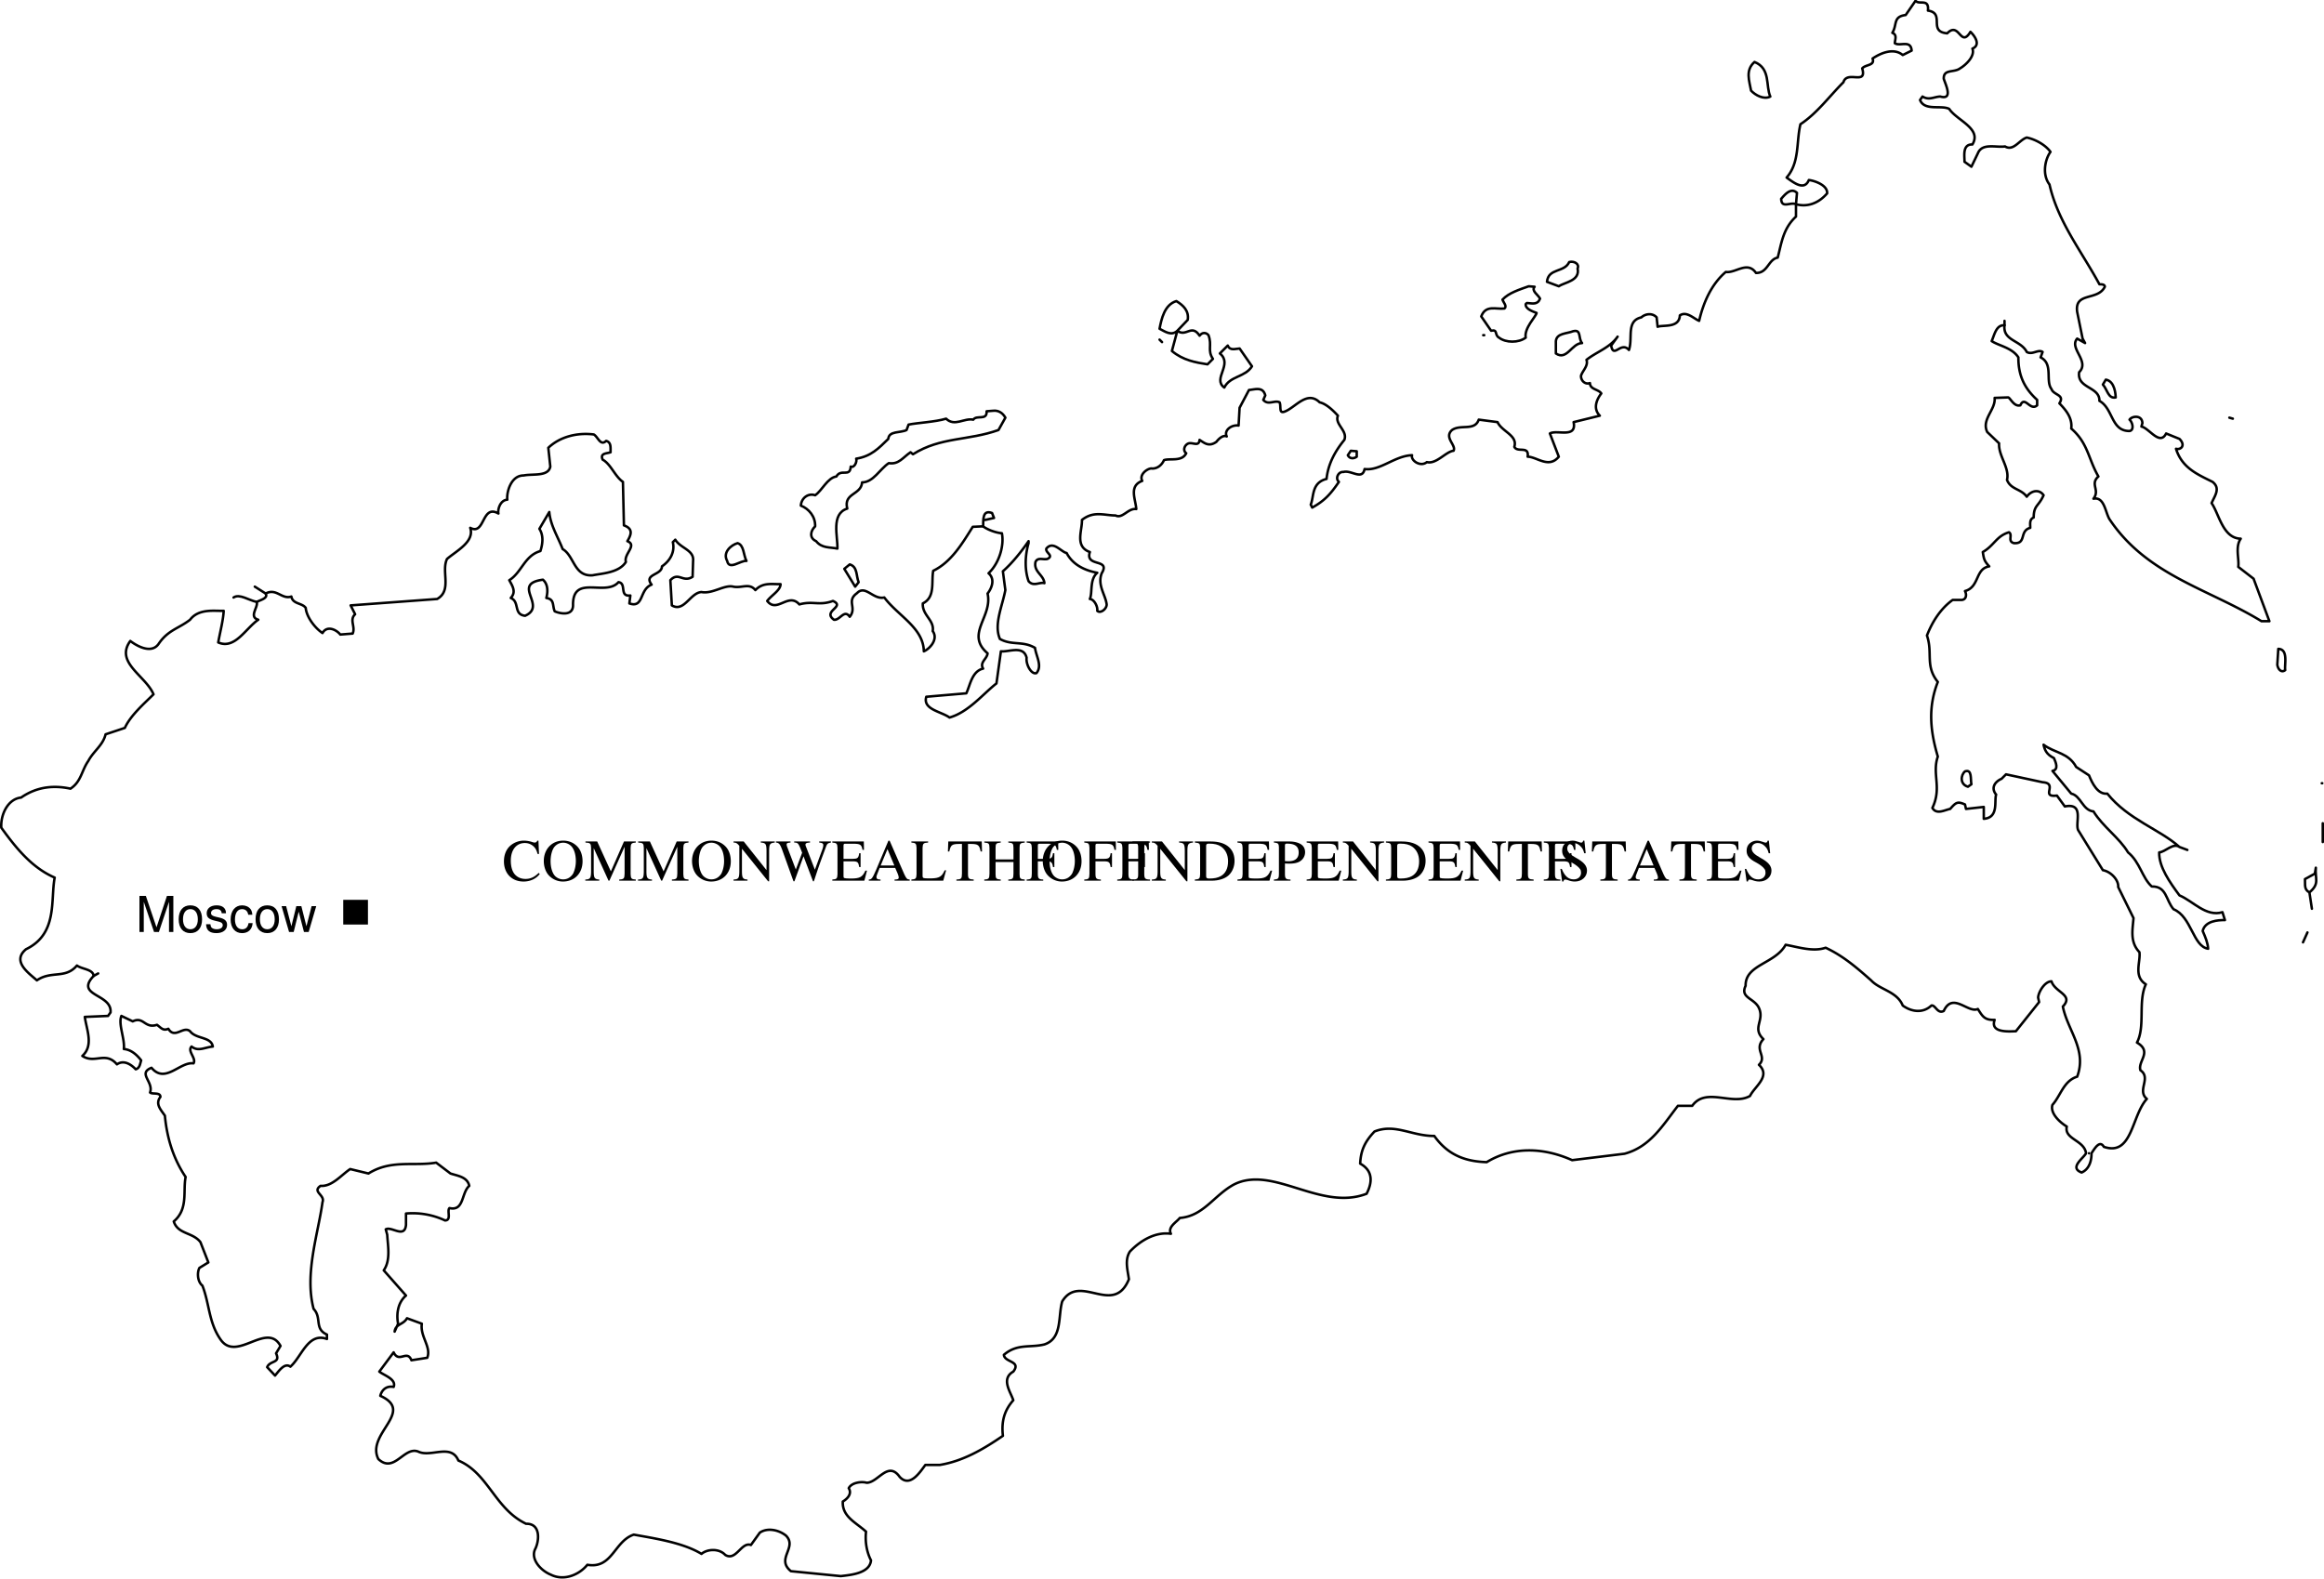 <svg xmlns="http://www.w3.org/2000/svg" xmlns:xlink="http://www.w3.org/1999/xlink" width="470.315" height="319.546"><defs><path id="a" d="m7.438-5.406-.11-2.703h-.25a.5.5 0 0 1-.5.39c-.11 0-.297-.031-.469-.093a5.417 5.417 0 0 0-1.75-.297c-.984 0-1.984.375-2.734 1.03C.797-6.343.344-5.233.344-3.905.344-1.47 1.938.172 4.313.172c1.359 0 2.562-.563 3.28-1.531l-.218-.22c-.875.86-1.672 1.22-2.672 1.22-.75 0-1.422-.235-1.937-.704-.672-.578-1.032-1.656-1.032-3 0-2.171 1.11-3.562 2.844-3.562.688 0 1.313.25 1.797.719.375.375.563.718.781 1.5zm0 0"/><path id="b" d="M4.328-8.11C2.047-8.11.406-6.39.406-3.968c0 1.125.39 2.235 1.031 2.906A3.913 3.913 0 0 0 4.267.173C6.625.172 8.25-1.5 8.25-3.922c0-1.187-.344-2.219-1-2.937-.766-.829-1.766-1.25-2.922-1.25zm0 .422c.563 0 1.11.22 1.547.61.64.594 1.016 1.719 1.016 3.14 0 .704-.141 1.532-.407 2.157-.093.312-.296.61-.578.875-.422.422-.968.64-1.593.64-.563 0-1.094-.218-1.532-.593-.61-.547-1-1.75-1-3.094 0-1.219.328-2.39.828-2.953.47-.516 1.063-.782 1.72-.782zm0 0"/><path id="c" d="M10.36-7.938H7.968L5.312-1.89 2.547-7.937H.172v.218c.984.047 1.11.188 1.14 1.078v4.875C1.282-.484 1.125-.28.141-.234V0h2.828v-.234c-.922-.047-1.11-.297-1.125-1.532v-4.828l3 6.594h.172l3.078-6.875v5.438C8.078-.423 7.938-.282 7-.234V0h3.36v-.234c-.876-.047-1.016-.203-1.047-1.079V-6.64c.03-.859.171-1.015 1.046-1.078Zm0 0"/><path id="d" d="M8.484-7.938H5.656v.22c.969.062 1.125.265 1.157 1.53v4.047l-4.61-5.796H.141v.218c.515 0 .687.094 1.171.657v5.296C1.282-.484 1.125-.28.141-.234V0h2.828v-.234c-.922-.047-1.11-.297-1.125-1.532v-4.703L7.14.125h.203v-6.313c.031-1.234.187-1.437 1.14-1.53Zm0 0"/><path id="e" d="M11.188-7.938H8.812v.22c.61.062.829.187.829.515 0 .25-.079.562-.204.906l-1.5 4.063L6.36-6.328c-.078-.219-.125-.313-.14-.36-.11-.25-.188-.468-.188-.609 0-.281.282-.406.922-.422v-.218H3.75v.218c.688.016.813.125 1.219 1.078l.39.985-1.28 3.39-1.72-4.515a1.553 1.553 0 0 1-.14-.547c0-.266.172-.344.781-.39v-.22H.062v.22c.61.062.797.28 1.235 1.405L3.609.125h.188L5.64-4.938 7.562.125h.172c1.032-3.14 1.125-3.39 2.454-6.984.234-.625.359-.735 1-.86zm0 0"/><path id="f" d="M7.156-2.031h-.328C6.25-.75 5.718-.453 4-.437h-.328c-1.25-.047-1.266-.047-1.266-.516v-2.969h1.86c1 .016 1.156.172 1.312 1.156h.281v-2.796h-.28c-.141.984-.313 1.125-1.313 1.14h-1.86v-2.656c.016-.36.063-.406.406-.406h1.61c1.39.015 1.64.187 1.828 1.25h.297l-.031-1.704H.14v.22c.875.062 1.015.218 1.046 1.077v5.329C1.156-.437 1.015-.282.14-.234V0h6.484Zm0 0"/><path id="g" d="M8.469-.234c-.531-.032-.656-.157-1.078-1.032L4.406-8.094h-.25l-2.484 5.89C.906-.436.75-.25.188-.233V0h2.374v-.234c-.578 0-.828-.141-.828-.485 0-.14.047-.312.11-.469l.547-1.406h3.14l.5 1.156c.14.329.219.641.219.797 0 .297-.203.407-.844.407V0H8.47zM2.594-3.078l1.375-3.313 1.39 3.313zm0 0"/><path id="h" d="M3.531-7.938H.141v.22c.875.062 1.015.218 1.046 1.077v5.329c-.03.875-.171 1.03-1.046 1.078V0h6.453l.578-2.094h-.297C6.312-.828 5.797-.516 4.25-.469h-.813c-.921-.015-1.015-.062-1.03-.484v-5.688c.03-.875.187-1.03 1.124-1.078zm0 0"/><path id="i" d="M5.422-.234c-.984-.047-1.14-.188-1.156-1.079v-6.125h.656c1.39.016 1.64.22 1.906 1.532h.281l-.062-2.032H.28L.203-5.905h.281c.282-1.313.532-1.516 1.922-1.532h.64v6C3.032-.405 2.923-.28 1.923-.234V0h3.5zm0 0"/><path id="j" d="M.234 0h3.329v-.234c-.907-.063-1.047-.203-1.047-1.079V-3.78H6.14v2.344C6.125-.423 6.03-.282 5.094-.234V0h3.328v-.234c-.89-.063-1.047-.203-1.047-1.079V-6.64c0-.875.125-.984 1.047-1.078v-.218H5.094v.218c.922.078 1.031.188 1.047 1.078v2.329H2.516V-6.64c0-.875.125-.984 1.046-1.078v-.218H.235v.218c.922.078 1.032.188 1.047 1.078v5.204C1.266-.423 1.156-.282.234-.234zm0 0"/><path id="k" d="M5.75-2.766v-2.796h-.281c-.125.953-.328 1.125-1.313 1.14h-1.75v-2.656c.016-.36.047-.39.39-.406h1.626c1.39.015 1.64.187 1.828 1.25h.297l-.031-1.704H.14v.22c.875.062 1.015.218 1.046 1.077v5.204C1.173-.423 1.063-.282.141-.234V0H3.5v-.234c-.906-.032-1.078-.203-1.094-1.079v-2.609h1.75c.985.016 1.172.172 1.313 1.156zm0 0"/><path id="l" d="M.219 0H3.78v-.234C2.797-.25 2.625-.422 2.61-1.313V-6.64c.016-.89.172-1.046 1.172-1.078v-.218H.22v.218c1.015.063 1.156.188 1.156 1.078v5.329C1.376-.39 1.22-.265.22-.233zm0 0"/><path id="m" d="M.188 0h3.406C4.984 0 6.25-.39 7-1.063c.781-.718 1.219-1.78 1.219-2.953 0-1.078-.344-2.015-1.016-2.671-.812-.829-2.125-1.25-3.766-1.25H.188v.218c.954.094 1.047.188 1.063 1.078v5.329C1.234-.438 1.094-.282.187-.234zm2.28-7.031c0-.375.126-.469.626-.469 1.047 0 1.812.188 2.39.594.938.656 1.422 1.687 1.422 2.984 0 1.406-.484 2.422-1.453 2.985-.61.343-1.312.5-2.36.5-.484 0-.624-.11-.624-.5zm0 0"/><path id="n" d="M.188-7.719c.89.094 1 .203 1.015 1.078v5.204C1.187-.423 1.11-.313.187-.234V0h3.36v-.234c-.938-.016-1.11-.188-1.125-1.079v-2.171c.312.015.515.03.828.03.953 0 1.594-.124 2.11-.405A2.166 2.166 0 0 0 6.5-5.766c0-.515-.156-.968-.484-1.312-.485-.531-1.532-.86-2.657-.86H.188Zm2.234.625c0-.328.094-.406.406-.406 1.625 0 2.375.563 2.375 1.797 0 1.172-.719 1.766-2.094 1.766-.234 0-.406-.016-.687-.032zm0 0"/><path id="o" d="M5.36-8.11h-.25c-.048.266-.173.407-.376.407-.125 0-.328-.047-.53-.14-.454-.173-.891-.266-1.282-.266-.516 0-1.031.203-1.438.546-.421.375-.625.875-.625 1.5 0 .97.516 1.641 1.86 2.344.875.469 1.5.953 1.797 1.406.109.157.171.407.171.704 0 .796-.609 1.343-1.484 1.343-1.078 0-1.828-.656-2.422-2.125H.5L.86.156h.265c.016-.234.156-.39.344-.39.125 0 .328.047.562.125.453.187.938.28 1.406.28 1.407 0 2.454-.952 2.454-2.202 0-.985-.657-1.75-2.25-2.61-1.25-.687-1.75-1.218-1.75-1.875 0-.656.5-1.109 1.234-1.109.547 0 1.047.234 1.469.672.375.375.547.687.734 1.39h.297Zm0 0"/><path id="p" d="m4.688 0 2.046-6.11V0h.875v-7.297H6.313l-2.11 6.36-2.156-6.36H.75V0h.875v-6.11L3.703 0Zm0 0"/><path id="q" d="M2.719-5.39c-1.485 0-2.36 1.046-2.36 2.812C.36-.813 1.234.234 2.734.234c1.47 0 2.36-1.046 2.36-2.78 0-1.813-.86-2.845-2.375-2.845zm.015.765c.938 0 1.5.781 1.5 2.078 0 1.235-.578 2-1.5 2-.937 0-1.5-.765-1.5-2.031s.563-2.047 1.5-2.047zm0 0"/><path id="r" d="M4.375-3.781c0-1.031-.688-1.61-1.89-1.61-1.22 0-2.016.625-2.016 1.594 0 .828.422 1.219 1.656 1.516l.781.187c.578.14.813.36.813.719 0 .5-.485.828-1.219.828-.453 0-.828-.125-1.047-.344-.125-.156-.187-.296-.234-.671H.344C.375-.345 1.063.234 2.438.234c1.312 0 2.156-.656 2.156-1.671 0-.766-.438-1.204-1.485-1.454l-.796-.187c-.688-.156-.97-.375-.97-.75 0-.485.423-.797 1.11-.797.672 0 1.031.297 1.047.844zm0 0"/><path id="s" d="M4.703-3.484c-.031-.5-.14-.829-.344-1.125-.359-.485-.984-.782-1.718-.782C1.219-5.39.312-4.266.312-2.53c0 1.687.891 2.765 2.313 2.765 1.25 0 2.047-.75 2.14-2.03h-.827c-.141.843-.579 1.25-1.282 1.25-.922 0-1.469-.75-1.469-1.985 0-1.313.532-2.094 1.438-2.094.703 0 1.14.422 1.25 1.14zm0 0"/><path id="t" d="m5.547 0 1.531-5.234h-.937L5.094-1.156 4.062-5.234H3.048l-1 4.078L.984-5.234H.063L1.577 0h.938L3.53-4.11 4.594 0Zm0 0"/></defs><path fill="none" stroke="#000" stroke-linecap="round" stroke-linejoin="round" stroke-miterlimit="2" stroke-width=".5" d="M51.963 121.847c-1.625-.325-3.472-1.723-4.699-.899m6.5-.801-2.2-1.398m354.098-53.801v.899m-85.5 3.601c-.824-.976-.074-2.824-1.796-2.402-1.329.527-3.329.375-3.5 2v2.5c2.222 1.527 3.222-2.074 5.296-2.098zm-20-1.601h.204m-65.704.902.5.5m193 11.199c-1.523.324-1.671-1.574-2.597-2.601l.597-1c1.875.324 1.977 3.125 2 3.601zm23 4.098.704.203"/><path fill="none" stroke="#000" stroke-linecap="round" stroke-linejoin="round" stroke-miterlimit="2" stroke-width=".5" d="M173.463 120.046c-2.273 1.625.028 2.926-1.5 4.8-1.125-1.624-1.972.778-3.199.602-2.426-1.777 2.426-2.625-.2-3.8-2.823 1.023-4.027-.075-6.8.699-2.227-2.524-4.523 1.875-6.5-.7.875-1.175 2.676-2.125 2.7-3.398-1.876.023-3.575-.375-5.098 1.2-1.227-1.528-2.778-.325-4.5-.7-1.778-.426-4.176 1.523-6.403 1.098-2.273.125-3.523 4.175-6 2.699l-.3-5.098c1.675-1.777 2.527.574 4.5-.699l.101-3.203c.227-2.223-2.523-2.524-3.602-4.297l-.5.5c.426 1.824-.375 3.625-2.199 4.898-.023 1.825-3.773 1.524-2.097 3.7-2.528.976-1.528 4.824-4.5 3.8l.199-1.601c-2.324.277-.676-2.473-2.403-2.7-2.625 2.977-9.171-1.624-9.199 4.5.125 2.528-2.773 1.825-3.699 1.403-.523-1.125.023-2.426-1.7-2.703.376-1.473.274-2.875-.698-3.7-6.528.876.972 5.278-3.602 7.301-2.426-.273-1.023-2.824-2.898-3.601 1.125-1.223.375-2.375-.301-3.598 2.523-1.574 3.074-4.976 6.3-5.902.473-1.473.672-3.125-.203-4.5l2-3.399c.227 2.676 1.727 4.977 2.704 7.5 2.375 1.375 2.273 5.625 6.097 5.301 1.778-.375 5.324-.476 6.7-2.699-.473-1.625 2.374-3.375.3-4.203.824-1.375 1.176-2.524-.699-3.2l-.2-8.8c-1.624-1.125-2.476-3.625-4.1-4.5-.626-1.375.925-1.223 1.6-1.5-.026-.875.177-2.024-.902-2.297-1.171 1.125-1.671-.875-2.5-1.3-3.375-.427-6.875.472-9.199 2.698l.403 3.801c-.375 2.074-3.579 1.426-5.403 1.801-2.523-.027-3.472 3.324-3.3 4.898-1.524.125-1.973 2.125-1.797 2.801-3.426-1.976-2.676 4.524-5.704 2.899.926 2.824-2.824 4.675-4.699 6.3-1.222 2.524 1.074 6.375-2 8.102l-17.5 1.297.903 1.8c-1.227 1.126.125 2.528-.5 3.903l-2.5.2c-.778-.977-2.676-1.927-3.602-.302-1.523-1.023-3.227-3.226-3.398-5.101-.727-1.024-2.625-.723-2.903-2.297-1.926.672-3.023-1.777-5.199-.602.574.977-1.176 1.325-1.8 1.7.323 1.074-1.677 3.027.3 3.601-2.574 1.774-4.727 6.074-8.102 4.598.375-2.125 1.028-4.524 1.102-6.399-1.824.075-5.023-.523-6.8 1.801-2.274 1.774-4.427 2.074-6.302 4.801-1.472 2.273-4.523.473-5.796-.5-3.176 4.375 3.125 7.023 4.699 10.797-1.824 1.828-4.625 4.226-5.8 6.8l-3.9 1.301c-.527 2.227-2.425 3.375-3.5 5.399-1.374 1.976-1.425 4.176-3.6 5.601-3.177-.675-6.626-.523-10 1.801-2.677.274-4.177 3.473-4 6.098 2.874 3.976 6.124 8.078 10.8 10.101-.875 4.575.676 11.375-5.8 14.5-2.978 2.477.624 4.875 2.198 6.301 2.926-2.027 5.778-.226 8.102-3 1.074.774 3.222.723 3.398 2.098-3.926 4.125 3.778 3.578 3.403 7.402l-.5.7-4.704.199c.375 2.675 1.829 5.777-.5 7.902 2.528 1.672 4.676-1.027 7 1.7 1.278-.876 2.676-.177 3.801 1 .824-.227.875-1.075 1.102-1.802-.977-1.273-2.125-2.175-3.5-2.3.222-2.125-1.176-5.024-.5-6.7l2.3 1.102c2.223-1.078 2.376 1.523 4.9.7.874.624 1.226 1.273 2.3.8 1.324 2.172 3.023-.676 4.398.5 1.227 1.625 4.278 1.074 4.602 3.098-1.727.175-2.926 1.074-4.3 0-.927.925 1.022 2.375.397 3.402-2.773-.375-5.722 4.223-8.5.898-2.875 1.125.477 2.825-.296 5 .472.426 2.074-.125 2.097.899-1.125 1.426.125 2.625.903 3.8.421 4.528 1.722 8.727 4.199 12.403-.574 2.922.574 6.473-2.403 9 .829 2.625 3.875 2.172 5.403 4.2l1.597 4.097-1.796 1.101c-.477.825-.477 2.727.597 3.602 1.426 3.672 1.278 7.422 3.602 10.797 3.222 4.926 9.426-3.672 12.2 1.402l-.9 1.5c.973 2.074-1.226 1.375-1.8 2.801l1.597 1.7c.778-.927 1.926-2.677 3.102-1.802 2.273-1.976 3.574-7.023 7.398-5.601v-.899c-2.625-1.175-.972-3.375-2.699-5.199-1.875-7.125.926-15.226 1.801-21.601.574-1.473-2.176-2.075-.398-3.301 2.324.176 4.171-2.172 6-3.399l3.699.899c4.574-2.875 9.176-1.422 13.7-2.2l2.897 2.2c1.426.476 3.426.676 3.801 2.5-1.625 1.426-1.023 5.176-4 4.5-.574.527.477 2.476-.898 2.5a15.47 15.47 0 0 0-7.903-1.399v2.301c-.273 2.824-2.921.223-4.097.899l.3 1.101c.126 2.324.723 5.125-.703 7.2l4.5 5.101c-1.824 1.574-1.921 4.074-1.597 5.7l-.7 1.597c.172-1.574 1.774-1.375 2.5-2.7l3 1.102c-.374 2.625 1.973 4.723 1.098 6.899l-3.199.5c-.875-2.223-2.523.675-3.602-1.598l-2.898 3.898c.875.727 3.523 1.524 2.898 3.102-1.375-.277-2.375.523-2.699 1.797 7.125 3.226-2.972 7.676-.398 12.8 3.222 3.028 5.222-2.675 8.097-1.5 2.528 1.227 6.625-1.722 8.102 1.801 6.074 2.575 7.375 9.774 13.7 12.801 3.124-.074 2.624 3.723 1.8 5.2-.875 2.023 1.176 4.273 3.2 5.101 2.624 1.324 5.726.074 7.402-2 5.074.875 5.421-4.777 9.398-6.102 4.273.774 9.977 1.625 13.7 3.899 1.124-.973 3.527-1.172 4.8.203 2.176 1.375 3.273-2.727 5.2-2l1.8-2.5c1.477-1.027 3.773-.625 5.3.598 2.376 2.425-2.124 4.675 1 7.199l10.098 1c1.727-.223 5.875-.473 6.102-3.2-.875-1.675-1.227-3.824-1-5.8-1.977-1.824-4.875-3.024-4.7-6.098.876-.527 1.927-1.527 1.2-2.699.625-1.227 2.727-1.375 3.602-1.102 2.324.024 4.324-4.523 6.699-1.199 2.125 2.324 4.222-1.125 5.2-2.402h2.897c4.727-.774 8.829-3.172 12.801-5.899-.324-2.824.227-5.074 2.102-7.199-.528-1.676-2.574-4.324 0-5.8 1.676-2.176-1.778-1.825-1.903-3.399 2.727-2.328 5.227-1.375 8.204-2.102 3.671-1.226 2.722-5.675 3.597-8.699 3.574-5.875 10.375 3.125 13.5-4.5-.273-1.926-.875-3.926.2-5.601 2.277-2.375 5.277-4.024 8.3-3.598-.722-1.375 1.125-2.328 1.801-3.203 4.824-.375 6.926-4.625 11-6.797 7.875-3.926 17.477 5.473 26.8 1.898 1.075-2.074 1.473-4.574-1.3-6.101.125-2.723.977-4.473 2.898-6.5 4.176-1.672 7.528.926 12.102.902 2.773 3.926 6.375 5.176 10.602 5.301 5.222-3.176 11.421-3.027 17.296-.402l10.602-1.301c5.125-1.375 7.625-5.574 10.8-9.7h2.9c2.777-3.874 8.124.075 11.698-2 .926-1.925 4.278-3.972 1.801-6.3 1.778-1.723-1.125-3.024.903-5.2-2.375-2.273.273-3.722-.903-6.3-.926-2.024-3.875-2.024-2.699-4.5-.074-4.324 5.977-4.422 8.102-8.297 2.574.473 5.574 1.473 8.097.598 3.574 1.675 6.278 4.027 9.2 6.601 1.777 1.926 5.226 2.223 6.402 5.098 1.676 1.226 4.023 1.676 5.8 0 .825-.172 1.223 1.777 2.5 1.101 1.825-3.925 4.922.524 6.899-.398.977 1.523 1.375 2.273 3.398 2.2-.921 2.573 2.579 2.374 4.301 2.3l4.7-5.902-.2-.899c.028-1.027 1.278-3.277 2.7-3.3.726 2.273 4.578 2.726 2.3 5.101.977 4.875 4.926 8.723 2.903 14.2-2.727.823-3.329 3.823-5 5.698-.528 1.625 1.375 3.477 2.898 4.399-.574 2.578 3.523 2.726 3.898 5.402-.574 1.074-3.472 2.926-.898 3.899 1.676-.723 2.023-2.625 2-3.899.676-1.027 1.676-2.726 2.5-1.3 5.773 1.976 5.574-6.274 8.7-9.7-2.075-1.726.976-4.226-1.302-5.8-.574-1.876 2.477-3.727-.699-5.602 1.727-3.274.176-8.324 1.801-11.797-2.574-1.625-1.023-4.527-1.3-6.5-1.973-2.078-1.376-4.578-1.2-6.902l-3.102-6.301c.125-1.324-1.375-3.074-3.097-3.399l-5-8.101c-.676-1.473 1.324-5.574-2.7-4.797l-1.601-2.203c-3.477.426.375-2.473-2.898-2.7l-7.403-1.597-.898.898c-1.324.575-2.227 1.825-1.102 3.2-.426 1.324.574 4.675-2.5 4.902v-2.402l-3.597.402-.204-.902c-1.523-.676-1.824-.426-3 .902-1.125.223-2.773 1.223-3.597-.203 1.972-4.125-.125-6.824 1.097-10.399-1.472-4.976-2.074-9.824 0-15.101-2.625-3.274-.972-5.824-2.199-9.399 1.028-2.675 2.727-5.425 5.2-7.199h1.601c1.125.074 1.324-.976.898-1.8 2.977-.825 2.028-4.524 4.903-5-1.028-1.126-1.074-1.477-1.301-2.899 2.324-1.328 2.727-3.227 5.3-4 .825.523-.374 1.824 1 2.2 2.626.175 1.024-2.477 3.302-3.102.023-.774-.227-1.676.699-2.098.023-2.527.972-2.176 2-4.5-.875-1.277-2.477-.977-3.403.297-1.171-1.625-3.222-1.422-4-3.399.579-2.476-1.773-4.875-1.597-7.398l-2.403-2.3c-1.222-2.575 1.727-4.477 1.5-6.903l2.704-.098c.421-.027 1.171 1.973 2.5 1.598.921-2.074 1.972 1.277 3.398 0v-1.098c-2.676-2.426-3.824-5.074-3.8-8.601-1.274-1.973-4.024-2.375-5.4-3.301.575-1.324.927-3.324 2.598-3.2-.375 3.176 3.278 2.977 4.5 5.403 1.125.672 2.329-.625 3.204 0l-.403 1.098c2.625 1.324.926 4.726 2.2 6.402.425 1.273 2.777 1.125 1.601 2.898 1.273 1.325 2.676 2.926 2.398 5.102 3.426 2.973 3.426 6.125 5.5 9.7-1.773 1.573.375 2.722-1 4.5 2.176-.427 2.375 2.624 3.204 4.097 7.574 11.426 20.074 14.125 30.796 20.703h1.602l-3.2-8.602-3.1-2.398c.226-1.578-.677-4.027.5-5.703-3.626-.074-4.376-5.024-5.9-7.2.626-1.472 1.876-2.972.2-4.3-2.926-1.473-6.176-2.774-7.398-6.7.972.278 2.023-.675.699-2l-2.7-1.097c-1.277 2.574-3.425-1.078-5-1.402l.2-.7c-.074-1.675-2.074-1.476-2.602-.699.625.574.977 2.125 0 2.301-3.773.023-3.273-4.527-6.097-6.102.074-2.925-4.579-2.476-4.102-5.8 2.227-2.223-2.125-4.825-.398-6.801l1.597.902-.5-.902-1.097-5.399c-.579-4.125 4.171-2.175 5.597-5.101-.023-.574-.875-.473-1.097-.5-3.676-6.774-8.426-12.723-10.102-20.2-1.523-1.972-.926-5.074.2-6.597-.927-1.328-2.973-2.527-4.802-2.902-1.523.476-2.671 2.824-4.398 1.8-1.824.274-4.625-.773-5.5 1.399l-1.3 2.703-1.4-1c.024-1.125-.476-3.578 1.598-3.5 1.977-3.227-3.171-4.875-4.699-7.203-1.625-.824-4.972.476-5.898-1.797l.5-.703c1.324.828 2.375.027 3.597 0 2.727.777.977-2.625.704-3.598-.078-2.027 2.074-1.176 3.296-2.101 1.227-.723 3.079-2.524 2.5-4 1.727-.723.528-2.524-.398-3.399-2.023 3.375-2.227-2.226-4.7.301-3.976-.328-.323-4.078-3.902-4.602.278-2.574-1.824-1.074-2.5-2l-2 2.899c-2.625.328-1.671 1.926-2.699 3.601 1.028.426.528 1.325.5 2.102 1.028.723 3.227-.777 3.403 1.5l-1.801.898c-1.824-1.523-4.426-.425-6.102.7.528 1.476-1.426 1.175-2.097 2 1.023 3.527-3.079.324-3.801 2.8-2.875 2.875-5.375 6.325-8.7 8.5-.874 3.625-.124 7.727-2.8 10.801 1.375.973 3.574 2.774 4.5.5 1.125.125 3.824 1.024 3.7 2.7-1.876 2.175-4.177 2.773-6.302 2.199l.2-2.301c-1.274-1.223-2.575.527-3.2 1.203.074 2.074 1.875.574 3 1.098v2.5c-2.625 2.425-2.926 5.375-3.699 8.3-1.926.375-2.023 3.176-4.398 3.102-1.727-2.527-4.176.125-6.102-.203-2.977 2.527-4.574 6.328-5.398 9.902-1.079-.426-2.528-2.027-3.903-1.101-.125 2.625-3.375 1.875-4.5 2.3l-.199-1.898c-.773-.875-2.176-.828-3.102 0-3.125.723-1.671 4.172-2.5 6.598-1.625-1.875-3.125 1.875-3.597-.899l1.3-1.8c-1.578 2.273-4.277 3.074-6.3 4.699.426 1.175-.778 2.175-1.102 3.199-.074.926.778 1.875 1.801 1.5.023 1.328 1.727 1.226 2.3 2.101-1.027 1.325-1.675 3.125-.3 4.5l-5.3 1.301c.675 3.375-3.376 1.473-4.802 2.301l1.801 4.7c-2.023 2.472-4.426.023-6.3 0 .328-2.325-2.075-.727-2.7-2 .727-2.325-2.523-3.075-3.398-5l-3.8-.5c-.825 2.374-3.626.874-5.4 2.097-1.726 1.527.922 3.078.297 4.203-1.574.172-3.472 2.773-5.398 2.297-1.324 1.078-3.324-.375-3-1.399-3.523.125-6.477 3.227-9.602 2.801-.472 2.375-2.722.125-4.296.598-.977-.125-1.727 1.277-.903 2-1.625 2.375-2.824 3.777-5.398 5.203l-.3-.602c.675-1.625.124-4.425 3.198-5.199.278-2.777 1.528-5.375 3.602-7.902.722-1.875-2.028-3.172-1.3-4.899-1.075-1.175-2.427-2.425-3.7-2.699-2.477-2.426-4.778.875-6.903 1.801-1.472.672-.824-.926-1.199-1.8-.972-.528-2.324.675-3.3-.5l.402-.903c-.477-1.824-1.977-1.223-3.3-1.098l-1.9 3.598-.203 3.601c-1.421-.226-3.023.977-2.398 2.2-.727-.325-1.523.375-2.102 1.101-1.523 1.074-2.421.223-3.398-.402-.125 1.426-1.324.476-2.2.703-.823.273-1.277 1.422-.5 2-.874 1.773-3.277.973-4.5 1.398-.425.977-1.323 1.727-2.402 1.7-.722-.176-2.722 1.125-2 2.5-2.722 1.027-1.375 3.574-1.199 5.699-1.676-.223-2.773 2.027-4.199 1.3-2.375-.023-4.426-.972-6.8.903.073 2.172-1.524 5.375 1.6 6.5-1.027 3.125 4.274 1.223 2.4 4.297-.927 2.426.777 4.375 1 6.3.027.926-1.274 1.926-1.9 1.301.126-.875-.624-2.324-1.5-2.398.575-1.277-.1-3.938 1.5-5.3-2.476-.462-4.929-1.579-6.198-4-1.125-.227-2.727-2.575-4.102-.903-.273.828 1.625 1.426.2 2.101-.825.227-1.927-.425-2.4.602-.425 2.023 1.677 2.625 1.802 4.297-.977-.274-2.227.777-3.204-.399-.875-2.476-.671-5.425 0-7.699v-.402c-1.324 1.926-3.222 4.375-5.199 6.101l.5 3.801c-.625 3.324-2.375 6.973-1.097 9.899 2.472 1.375 4.574.324 7.097 1.8.227 1.727 1.528 3.625.301 5.102-1.023.375-2.176-1.727-2-3.102-.625-2.574-3.574-1.125-5.2-1.3l-.902 6.5c-2.722 2.125-5.671 5.824-9.5 6.902-1.671-1.227-5.472-1.625-4.699-4.203l8.102-.7c.773-1.624 1.125-4.472 3.398-5-.773-1.273.824-1.972.903-3.097-4.579-3.926 1.074-7.375 0-12.102.625-.773 1.722-2.773.199-4.101 2.222-2.125 3.176-5.672 2.7-8.098-1.228-.074-3.024-.777-3.802-1.402l-2.097.101c-2.125 3.375-4.329 7.125-8 8.899-.426 2.277.472 5.328-2.102 6.601-.176 2.375 2.375 3.375 2 5.602 1.227 1.723-.727 3.672-1.8 4.098-.075-4.774-5.223-7.176-8-10.899-2.223.524-3.825-2.625-5.5-.902zm289 15.601c-.773.625-1.472-.175-1.597-1.101l.199-3.2c2.074.075 1.222 3.126 1.398 4.301zm0 0"/><path fill="none" stroke="#000" stroke-linecap="round" stroke-linejoin="round" stroke-miterlimit="2" stroke-width=".5" d="M441.065 171.448c-1.278-.926-2.875 1.024-4.102 1.098-.074 2.926 2.125 6.027 4.102 8.703 2.722 1.125 5.375 4.422 8.699 3.398l.5 1.602c-1.426-.027-4.023.172-4.5 2.2.574 1.323 1.023 2.374 1.102 3.597-3.079-.473-3.329-6.473-7-8-1.579-1.824-1.375-4.672-4.403-4.598-1.972-1.777-2.375-4.926-4.8-6.902-1.774-2.973-5.075-5.172-7-8.297-2.223-.227-2.524-3.176-4.5-3.602l-3.797-4.601c1.324-.274.671-1.723.296-2.598-1.523-.726-1.875-1.676-2.097-2.699 2.176 1.672 5.023 1.574 6.597 4.5l2.602 1.7c.625 1.573 1.773 3.925 3.7 3.698 4.226 5.274 10.624 7.227 14.6 10.801l1.598.598zm-42.102-12.699-.699.5c-1.676-.477-1.477-2.375-.602-3.102 1.477-.523 1.079 1.625 1.301 2.602zm70.903-.203h.097m.102 8.101v3.801m-2.699 10.199.5 3.301m-.5-3.301c-1.125-.625-.829-1.476-.903-2.699l2-1.101.2-1.2c-.223 2.227.874 3.176-1.297 5zm-.403 8.102-.898 2m-446.199 6.297-.903.5m403.801 35.902v0M198.963 106.546c.028-1.422-.125-3.422 1.801-2.7l.398 1-1.796.403m158.898-85.703c-1.324.676-3.023-.274-3.898-1.2-.329-1.925-1.227-4.124.699-5.8 3.324 1.328 2.222 4.875 3.2 7zm-39 34.801c.523 2.527-2.625 2.777-3.8 3.601l-2.4-.902c.274-2.824 3.524-1.824 4.5-4 .973-.274 2.126.375 1.7 1.3zm-8.699 3.699c-.727.828.722 1.625 1.097 2.402-.472 1.274-1.523.973-2.5.899-.171-.075-.273.074-.398.199-.125 1.027 1.523 1.527 2.2 1.8-.075.676-2.575 3.075-2.2 5-1.426 1.075-4.023 1.075-5.398 0-.977-.523-.176-1.722-1.602-1.398l-2-2.902c.926-2.422 3.023-1.375 4.7-1.598.573-.476-.223-1.226-.4-1.8 1.274-1.376 3.427-2.024 5.302-2.7zm-70.199 6.703-2.102 2.2c1.773 1.374 2.875-1.477 4.5 1 .574-.778 1.375-.626 1.8-.102.774 2.027-.277 3.074.9 4.8l-1.098 1.102c-2.426-.375-4.977-.828-7.204-2.703l1.102-4.098c-1.227 1.176-2.625.074-3.602-.402.375-1.922.977-4.875 3.403-5.598 1.426.875 2.574 1.973 2.3 3.801zm10.5 5.797 2.5 3.601c-1.375 2.227-4.426 1.926-5.602 4.301-2.477-1.777 1.824-4.676-.898-6.902l1.597-1.598c.477 1.125 1.574.625 2.403.598zm-47.403 14-1.398 2.5c-6.074 2.176-11.727 1.375-17.3 4.902l-.5-.402c-1.524 1.027-2.376 2.527-4.4 2.203-1.828 1.223-3.124 3.875-5.402 3.898-.176 2.575-3.824 2.125-3 5.301-3.375 1.074-1.875 5.723-2 8.098-1.523-.324-3.125-.024-4.3-1.5-1.473-.672-1.126-2.125-.2-3 .074-1.973-1.273-3.574-2.898-4.2.125-1.624 1.574-2.574 2.898-2.097 1.426-.977 2.477-3.527 4.301-3.8.926-1.677 2.773.273 2.898-2 .778.323 1.329-1.075 1.102-1.602 3.023-.473 4.574-2.125 6.5-4 .125-1.676 2.477-1.176 3.7-1.801l.402-1.098c1.824-.375 5.375-.527 7.597-1.199 1.727 1.672 3.625-.176 5.5.2.676-1.028 2.824.273 2.7-1.7l1.3-.102c1.028-.125 1.926.375 2.5 1.399zm71.102 7.902c-.574.426-1.426.473-1.801-.3l.602-.899 1.199.098zm-123.5 21.098c-1.125-.172-3.528 1.976-3.903 0-.972-1.723.778-3.223 2.102-3.598 1.324.375 1.176 2.426 1.8 3.598zm22 5.203.7-.902c-.524-1.223-.177-3.125-1.802-3.598l-1.097.898zm0 0"/><g transform="translate(-31.36 -303.728)"><use xlink:href="#a" width="100%" height="100%" x="133" y="482"/><use xlink:href="#b" width="100%" height="100%" x="141.004" y="482"/><use xlink:href="#c" width="100%" height="100%" x="149.668" y="482"/><use xlink:href="#c" width="100%" height="100%" x="160.336" y="482"/><use xlink:href="#b" width="100%" height="100%" x="171.004" y="482"/><use xlink:href="#d" width="100%" height="100%" x="179.668" y="482"/><use xlink:href="#e" width="100%" height="100%" x="188.332" y="482"/><use xlink:href="#f" width="100%" height="100%" x="199.66" y="482"/><use xlink:href="#g" width="100%" height="100%" x="206.992" y="482"/><use xlink:href="#h" width="100%" height="100%" x="215.656" y="482"/><use xlink:href="#i" width="100%" height="100%" x="222.988" y="482"/><use xlink:href="#j" width="100%" height="100%" x="230.32" y="482"/><use xlink:href="#k" width="100%" height="100%" x="238.984" y="482"/><use xlink:href="#b" width="100%" height="100%" x="241.984" y="482"/><use xlink:href="#k" width="100%" height="100%" x="250.648" y="482"/><use xlink:href="#k" width="100%" height="100%" x="257.32" y="482"/><use xlink:href="#l" width="100%" height="100%" x="260.32" y="482"/><use xlink:href="#d" width="100%" height="100%" x="264.316" y="482"/><use xlink:href="#m" width="100%" height="100%" x="272.98" y="482"/><use xlink:href="#f" width="100%" height="100%" x="281.644" y="482"/><use xlink:href="#n" width="100%" height="100%" x="288.976" y="482"/><use xlink:href="#f" width="100%" height="100%" x="295.648" y="482"/><use xlink:href="#d" width="100%" height="100%" x="302.98" y="482"/><use xlink:href="#m" width="100%" height="100%" x="311.644" y="482"/><use xlink:href="#f" width="100%" height="100%" x="320.308" y="482"/><use xlink:href="#d" width="100%" height="100%" x="327.64" y="482"/><use xlink:href="#i" width="100%" height="100%" x="336.304" y="482"/><use xlink:href="#k" width="100%" height="100%" x="343.636" y="482"/><use xlink:href="#o" width="100%" height="100%" x="346.636" y="482"/><use xlink:href="#i" width="100%" height="100%" x="353.308" y="482"/><use xlink:href="#g" width="100%" height="100%" x="360.64" y="482"/><use xlink:href="#i" width="100%" height="100%" x="369.304" y="482"/><use xlink:href="#f" width="100%" height="100%" x="376.636" y="482"/><use xlink:href="#o" width="100%" height="100%" x="383.968" y="482"/></g><path d="M74.463 187.147v-5h-5v5h5"/><g transform="translate(-31.36 -303.728)"><use xlink:href="#p" width="100%" height="100%" x="58.831" y="492.38"/><use xlink:href="#q" width="100%" height="100%" x="67.161" y="492.38"/><use xlink:href="#r" width="100%" height="100%" x="72.721" y="492.38"/><use xlink:href="#s" width="100%" height="100%" x="77.721" y="492.38"/><use xlink:href="#q" width="100%" height="100%" x="82.721" y="492.38"/><use xlink:href="#t" width="100%" height="100%" x="88.281" y="492.38"/></g></svg>
